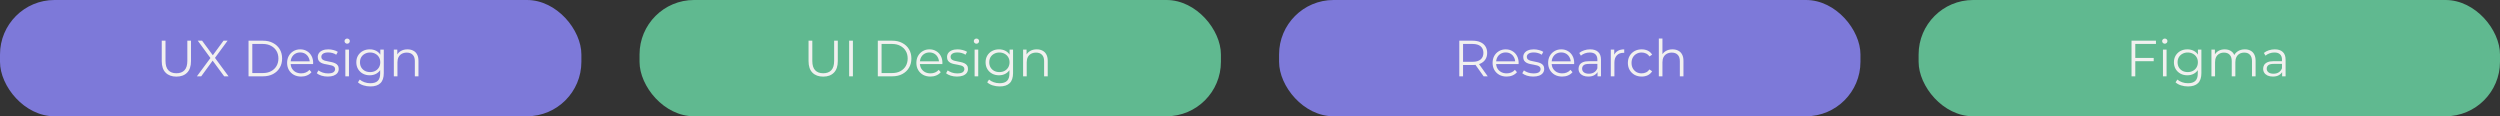 <svg width="688" height="32" viewBox="0 0 688 32" fill="none" xmlns="http://www.w3.org/2000/svg">
<rect x="0" y="0" width="688" height="32" fill="#333333" stroke="none"/>
<rect y="0" width="160" height="32" rx="15" fill="#7D79D9"/>
<path d="M48.544 21.084C47.293 21.084 46.308 20.725 45.59 20.006C44.871 19.288 44.512 18.224 44.512 16.814V11.2H45.548V16.772C45.548 17.93 45.809 18.784 46.332 19.334C46.854 19.885 47.592 20.16 48.544 20.16C49.505 20.16 50.247 19.885 50.77 19.334C51.292 18.784 51.554 17.93 51.554 16.772V11.2H52.562V16.814C52.562 18.224 52.202 19.288 51.484 20.006C50.774 20.725 49.794 21.084 48.544 21.084ZM54.189 21L58.207 15.568V16.366L54.427 11.2H55.617L58.795 15.512L58.333 15.526L61.511 11.2H62.631L58.893 16.296V15.568L62.897 21H61.693L58.305 16.394H58.739L55.379 21H54.189ZM68.398 21V11.2H72.388C73.434 11.2 74.349 11.41 75.132 11.83C75.926 12.241 76.542 12.815 76.981 13.552C77.419 14.29 77.638 15.139 77.638 16.1C77.638 17.061 77.419 17.911 76.981 18.648C76.542 19.386 75.926 19.964 75.132 20.384C74.349 20.795 73.434 21 72.388 21H68.398ZM69.434 20.104H72.332C73.201 20.104 73.952 19.936 74.587 19.6C75.231 19.255 75.73 18.784 76.085 18.186C76.439 17.579 76.617 16.884 76.617 16.1C76.617 15.307 76.439 14.611 76.085 14.014C75.73 13.417 75.231 12.95 74.587 12.614C73.952 12.269 73.201 12.096 72.332 12.096H69.434V20.104ZM82.877 21.07C82.112 21.07 81.44 20.912 80.861 20.594C80.282 20.267 79.83 19.824 79.503 19.264C79.176 18.695 79.013 18.046 79.013 17.318C79.013 16.59 79.167 15.946 79.475 15.386C79.792 14.826 80.222 14.387 80.763 14.07C81.314 13.743 81.93 13.58 82.611 13.58C83.302 13.58 83.913 13.739 84.445 14.056C84.986 14.364 85.411 14.803 85.719 15.372C86.027 15.932 86.181 16.581 86.181 17.318C86.181 17.365 86.176 17.416 86.167 17.472C86.167 17.519 86.167 17.57 86.167 17.626H79.769V16.884H85.635L85.243 17.178C85.243 16.646 85.126 16.175 84.893 15.764C84.669 15.344 84.361 15.018 83.969 14.784C83.577 14.551 83.124 14.434 82.611 14.434C82.107 14.434 81.654 14.551 81.253 14.784C80.852 15.018 80.539 15.344 80.315 15.764C80.091 16.184 79.979 16.665 79.979 17.206V17.36C79.979 17.92 80.1 18.415 80.343 18.844C80.595 19.264 80.94 19.596 81.379 19.838C81.827 20.072 82.336 20.188 82.905 20.188C83.353 20.188 83.768 20.109 84.151 19.95C84.543 19.791 84.879 19.549 85.159 19.222L85.719 19.866C85.392 20.258 84.982 20.557 84.487 20.762C84.002 20.968 83.465 21.07 82.877 21.07ZM90.178 21.07C89.571 21.07 88.997 20.986 88.456 20.818C87.915 20.641 87.49 20.422 87.182 20.16L87.63 19.376C87.929 19.6 88.311 19.796 88.778 19.964C89.245 20.123 89.735 20.202 90.248 20.202C90.948 20.202 91.452 20.095 91.76 19.88C92.068 19.656 92.222 19.362 92.222 18.998C92.222 18.727 92.133 18.517 91.956 18.368C91.788 18.209 91.564 18.093 91.284 18.018C91.004 17.934 90.691 17.864 90.346 17.808C90.001 17.752 89.655 17.687 89.31 17.612C88.974 17.538 88.666 17.43 88.386 17.29C88.106 17.141 87.877 16.94 87.7 16.688C87.532 16.436 87.448 16.1 87.448 15.68C87.448 15.279 87.56 14.919 87.784 14.602C88.008 14.285 88.335 14.037 88.764 13.86C89.203 13.674 89.735 13.58 90.36 13.58C90.836 13.58 91.312 13.646 91.788 13.776C92.264 13.898 92.656 14.061 92.964 14.266L92.53 15.064C92.203 14.84 91.853 14.681 91.48 14.588C91.107 14.486 90.733 14.434 90.36 14.434C89.697 14.434 89.207 14.551 88.89 14.784C88.582 15.008 88.428 15.297 88.428 15.652C88.428 15.932 88.512 16.151 88.68 16.31C88.857 16.469 89.086 16.595 89.366 16.688C89.655 16.772 89.968 16.842 90.304 16.898C90.649 16.954 90.99 17.024 91.326 17.108C91.671 17.183 91.984 17.29 92.264 17.43C92.553 17.561 92.782 17.752 92.95 18.004C93.127 18.247 93.216 18.569 93.216 18.97C93.216 19.399 93.095 19.773 92.852 20.09C92.619 20.398 92.273 20.641 91.816 20.818C91.368 20.986 90.822 21.07 90.178 21.07ZM95.04 21V13.65H96.034V21H95.04ZM95.544 12.026C95.339 12.026 95.166 11.956 95.026 11.816C94.886 11.676 94.816 11.508 94.816 11.312C94.816 11.116 94.886 10.953 95.026 10.822C95.166 10.682 95.339 10.612 95.544 10.612C95.749 10.612 95.922 10.678 96.062 10.808C96.202 10.939 96.272 11.102 96.272 11.298C96.272 11.504 96.202 11.676 96.062 11.816C95.931 11.956 95.759 12.026 95.544 12.026ZM101.936 23.786C101.264 23.786 100.62 23.688 100.004 23.492C99.388 23.296 98.888 23.016 98.506 22.652L99.01 21.896C99.355 22.204 99.78 22.447 100.284 22.624C100.797 22.811 101.338 22.904 101.908 22.904C102.841 22.904 103.527 22.685 103.966 22.246C104.404 21.817 104.624 21.145 104.624 20.23V18.396L104.764 17.136L104.666 15.876V13.65H105.618V20.104C105.618 21.373 105.305 22.302 104.68 22.89C104.064 23.488 103.149 23.786 101.936 23.786ZM101.754 20.72C101.054 20.72 100.424 20.571 99.864 20.272C99.304 19.964 98.861 19.54 98.534 18.998C98.216 18.457 98.058 17.836 98.058 17.136C98.058 16.436 98.216 15.82 98.534 15.288C98.861 14.747 99.304 14.327 99.864 14.028C100.424 13.729 101.054 13.58 101.754 13.58C102.407 13.58 102.995 13.716 103.518 13.986C104.04 14.257 104.456 14.658 104.764 15.19C105.072 15.722 105.226 16.371 105.226 17.136C105.226 17.901 105.072 18.55 104.764 19.082C104.456 19.614 104.04 20.02 103.518 20.3C102.995 20.58 102.407 20.72 101.754 20.72ZM101.852 19.838C102.393 19.838 102.874 19.726 103.294 19.502C103.714 19.269 104.045 18.951 104.288 18.55C104.53 18.14 104.652 17.668 104.652 17.136C104.652 16.604 104.53 16.137 104.288 15.736C104.045 15.335 103.714 15.022 103.294 14.798C102.874 14.565 102.393 14.448 101.852 14.448C101.32 14.448 100.839 14.565 100.41 14.798C99.99 15.022 99.659 15.335 99.416 15.736C99.183 16.137 99.066 16.604 99.066 17.136C99.066 17.668 99.183 18.14 99.416 18.55C99.659 18.951 99.99 19.269 100.41 19.502C100.839 19.726 101.32 19.838 101.852 19.838ZM112.136 13.58C112.733 13.58 113.256 13.697 113.704 13.93C114.161 14.154 114.516 14.499 114.768 14.966C115.029 15.433 115.16 16.021 115.16 16.73V21H114.166V16.828C114.166 16.053 113.97 15.47 113.578 15.078C113.195 14.677 112.654 14.476 111.954 14.476C111.431 14.476 110.974 14.584 110.582 14.798C110.199 15.004 109.9 15.307 109.686 15.708C109.48 16.1 109.378 16.576 109.378 17.136V21H108.384V13.65H109.336V15.666L109.182 15.288C109.415 14.756 109.788 14.341 110.302 14.042C110.815 13.734 111.426 13.58 112.136 13.58Z" fill="#F1F0EF"/>
<rect x="176" y="0" width="160" height="32" rx="15" fill="#60B990"/>
<path d="M226.544 21.084C225.293 21.084 224.309 20.725 223.59 20.006C222.871 19.288 222.512 18.224 222.512 16.814V11.2H223.548V16.772C223.548 17.93 223.809 18.784 224.332 19.334C224.855 19.885 225.592 20.16 226.544 20.16C227.505 20.16 228.247 19.885 228.77 19.334C229.293 18.784 229.554 17.93 229.554 16.772V11.2H230.562V16.814C230.562 18.224 230.203 19.288 229.484 20.006C228.775 20.725 227.795 21.084 226.544 21.084ZM233.684 21V11.2H234.72V21H233.684ZM241.573 21V11.2H245.563C246.608 11.2 247.523 11.41 248.307 11.83C249.1 12.241 249.716 12.815 250.155 13.552C250.593 14.29 250.813 15.139 250.813 16.1C250.813 17.061 250.593 17.911 250.155 18.648C249.716 19.386 249.1 19.964 248.307 20.384C247.523 20.795 246.608 21 245.563 21H241.573ZM242.609 20.104H245.507C246.375 20.104 247.126 19.936 247.761 19.6C248.405 19.255 248.904 18.784 249.259 18.186C249.613 17.579 249.791 16.884 249.791 16.1C249.791 15.307 249.613 14.611 249.259 14.014C248.904 13.417 248.405 12.95 247.761 12.614C247.126 12.269 246.375 12.096 245.507 12.096H242.609V20.104ZM256.051 21.07C255.286 21.07 254.614 20.912 254.035 20.594C253.456 20.267 253.004 19.824 252.677 19.264C252.35 18.695 252.187 18.046 252.187 17.318C252.187 16.59 252.341 15.946 252.649 15.386C252.966 14.826 253.396 14.387 253.937 14.07C254.488 13.743 255.104 13.58 255.785 13.58C256.476 13.58 257.087 13.739 257.619 14.056C258.16 14.364 258.585 14.803 258.893 15.372C259.201 15.932 259.355 16.581 259.355 17.318C259.355 17.365 259.35 17.416 259.341 17.472C259.341 17.519 259.341 17.57 259.341 17.626H252.943V16.884H258.809L258.417 17.178C258.417 16.646 258.3 16.175 258.067 15.764C257.843 15.344 257.535 15.018 257.143 14.784C256.751 14.551 256.298 14.434 255.785 14.434C255.281 14.434 254.828 14.551 254.427 14.784C254.026 15.018 253.713 15.344 253.489 15.764C253.265 16.184 253.153 16.665 253.153 17.206V17.36C253.153 17.92 253.274 18.415 253.517 18.844C253.769 19.264 254.114 19.596 254.553 19.838C255.001 20.072 255.51 20.188 256.079 20.188C256.527 20.188 256.942 20.109 257.325 19.95C257.717 19.791 258.053 19.549 258.333 19.222L258.893 19.866C258.566 20.258 258.156 20.557 257.661 20.762C257.176 20.968 256.639 21.07 256.051 21.07ZM263.352 21.07C262.746 21.07 262.172 20.986 261.63 20.818C261.089 20.641 260.664 20.422 260.356 20.16L260.804 19.376C261.103 19.6 261.486 19.796 261.952 19.964C262.419 20.123 262.909 20.202 263.422 20.202C264.122 20.202 264.626 20.095 264.934 19.88C265.242 19.656 265.396 19.362 265.396 18.998C265.396 18.727 265.308 18.517 265.13 18.368C264.962 18.209 264.738 18.093 264.458 18.018C264.178 17.934 263.866 17.864 263.52 17.808C263.175 17.752 262.83 17.687 262.484 17.612C262.148 17.538 261.84 17.43 261.56 17.29C261.28 17.141 261.052 16.94 260.874 16.688C260.706 16.436 260.622 16.1 260.622 15.68C260.622 15.279 260.734 14.919 260.958 14.602C261.182 14.285 261.509 14.037 261.938 13.86C262.377 13.674 262.909 13.58 263.534 13.58C264.01 13.58 264.486 13.646 264.962 13.776C265.438 13.898 265.83 14.061 266.138 14.266L265.704 15.064C265.378 14.84 265.028 14.681 264.654 14.588C264.281 14.486 263.908 14.434 263.534 14.434C262.872 14.434 262.382 14.551 262.064 14.784C261.756 15.008 261.602 15.297 261.602 15.652C261.602 15.932 261.686 16.151 261.854 16.31C262.032 16.469 262.26 16.595 262.54 16.688C262.83 16.772 263.142 16.842 263.478 16.898C263.824 16.954 264.164 17.024 264.5 17.108C264.846 17.183 265.158 17.29 265.438 17.43C265.728 17.561 265.956 17.752 266.124 18.004C266.302 18.247 266.39 18.569 266.39 18.97C266.39 19.399 266.269 19.773 266.026 20.09C265.793 20.398 265.448 20.641 264.99 20.818C264.542 20.986 263.996 21.07 263.352 21.07ZM268.214 21V13.65H269.208V21H268.214ZM268.718 12.026C268.513 12.026 268.34 11.956 268.2 11.816C268.06 11.676 267.99 11.508 267.99 11.312C267.99 11.116 268.06 10.953 268.2 10.822C268.34 10.682 268.513 10.612 268.718 10.612C268.923 10.612 269.096 10.678 269.236 10.808C269.376 10.939 269.446 11.102 269.446 11.298C269.446 11.504 269.376 11.676 269.236 11.816C269.105 11.956 268.933 12.026 268.718 12.026ZM275.11 23.786C274.438 23.786 273.794 23.688 273.178 23.492C272.562 23.296 272.063 23.016 271.68 22.652L272.184 21.896C272.529 22.204 272.954 22.447 273.458 22.624C273.971 22.811 274.513 22.904 275.082 22.904C276.015 22.904 276.701 22.685 277.14 22.246C277.579 21.817 277.798 21.145 277.798 20.23V18.396L277.938 17.136L277.84 15.876V13.65H278.792V20.104C278.792 21.373 278.479 22.302 277.854 22.89C277.238 23.488 276.323 23.786 275.11 23.786ZM274.928 20.72C274.228 20.72 273.598 20.571 273.038 20.272C272.478 19.964 272.035 19.54 271.708 18.998C271.391 18.457 271.232 17.836 271.232 17.136C271.232 16.436 271.391 15.82 271.708 15.288C272.035 14.747 272.478 14.327 273.038 14.028C273.598 13.729 274.228 13.58 274.928 13.58C275.581 13.58 276.169 13.716 276.692 13.986C277.215 14.257 277.63 14.658 277.938 15.19C278.246 15.722 278.4 16.371 278.4 17.136C278.4 17.901 278.246 18.55 277.938 19.082C277.63 19.614 277.215 20.02 276.692 20.3C276.169 20.58 275.581 20.72 274.928 20.72ZM275.026 19.838C275.567 19.838 276.048 19.726 276.468 19.502C276.888 19.269 277.219 18.951 277.462 18.55C277.705 18.14 277.826 17.668 277.826 17.136C277.826 16.604 277.705 16.137 277.462 15.736C277.219 15.335 276.888 15.022 276.468 14.798C276.048 14.565 275.567 14.448 275.026 14.448C274.494 14.448 274.013 14.565 273.584 14.798C273.164 15.022 272.833 15.335 272.59 15.736C272.357 16.137 272.24 16.604 272.24 17.136C272.24 17.668 272.357 18.14 272.59 18.55C272.833 18.951 273.164 19.269 273.584 19.502C274.013 19.726 274.494 19.838 275.026 19.838ZM285.31 13.58C285.907 13.58 286.43 13.697 286.878 13.93C287.335 14.154 287.69 14.499 287.942 14.966C288.203 15.433 288.334 16.021 288.334 16.73V21H287.34V16.828C287.34 16.053 287.144 15.47 286.752 15.078C286.369 14.677 285.828 14.476 285.128 14.476C284.605 14.476 284.148 14.584 283.756 14.798C283.373 15.004 283.075 15.307 282.86 15.708C282.655 16.1 282.552 16.576 282.552 17.136V21H281.558V13.65H282.51V15.666L282.356 15.288C282.589 14.756 282.963 14.341 283.476 14.042C283.989 13.734 284.601 13.58 285.31 13.58Z" fill="#F1F0EF"/>
<rect x="528" y="0" width="160" height="32" rx="15" fill="#60B990"/>
<path d="M587.52 15.946H592.7V16.842H587.52V15.946ZM587.632 21H586.596V11.2H593.316V12.096H587.632V21ZM595.245 21V13.65H596.239V21H595.245ZM595.749 12.026C595.544 12.026 595.371 11.956 595.231 11.816C595.091 11.676 595.021 11.508 595.021 11.312C595.021 11.116 595.091 10.953 595.231 10.822C595.371 10.682 595.544 10.612 595.749 10.612C595.955 10.612 596.127 10.678 596.267 10.808C596.407 10.939 596.477 11.102 596.477 11.298C596.477 11.504 596.407 11.676 596.267 11.816C596.137 11.956 595.964 12.026 595.749 12.026ZM602.141 23.786C601.469 23.786 600.825 23.688 600.209 23.492C599.593 23.296 599.094 23.016 598.711 22.652L599.215 21.896C599.56 22.204 599.985 22.447 600.489 22.624C601.002 22.811 601.544 22.904 602.113 22.904C603.046 22.904 603.732 22.685 604.171 22.246C604.61 21.817 604.829 21.145 604.829 20.23V18.396L604.969 17.136L604.871 15.876V13.65H605.823V20.104C605.823 21.373 605.51 22.302 604.885 22.89C604.269 23.488 603.354 23.786 602.141 23.786ZM601.959 20.72C601.259 20.72 600.629 20.571 600.069 20.272C599.509 19.964 599.066 19.54 598.739 18.998C598.422 18.457 598.263 17.836 598.263 17.136C598.263 16.436 598.422 15.82 598.739 15.288C599.066 14.747 599.509 14.327 600.069 14.028C600.629 13.729 601.259 13.58 601.959 13.58C602.612 13.58 603.2 13.716 603.723 13.986C604.246 14.257 604.661 14.658 604.969 15.19C605.277 15.722 605.431 16.371 605.431 17.136C605.431 17.901 605.277 18.55 604.969 19.082C604.661 19.614 604.246 20.02 603.723 20.3C603.2 20.58 602.612 20.72 601.959 20.72ZM602.057 19.838C602.598 19.838 603.079 19.726 603.499 19.502C603.919 19.269 604.25 18.951 604.493 18.55C604.736 18.14 604.857 17.668 604.857 17.136C604.857 16.604 604.736 16.137 604.493 15.736C604.25 15.335 603.919 15.022 603.499 14.798C603.079 14.565 602.598 14.448 602.057 14.448C601.525 14.448 601.044 14.565 600.615 14.798C600.195 15.022 599.864 15.335 599.621 15.736C599.388 16.137 599.271 16.604 599.271 17.136C599.271 17.668 599.388 18.14 599.621 18.55C599.864 18.951 600.195 19.269 600.615 19.502C601.044 19.726 601.525 19.838 602.057 19.838ZM617.773 13.58C618.37 13.58 618.888 13.697 619.327 13.93C619.775 14.154 620.12 14.499 620.363 14.966C620.615 15.433 620.741 16.021 620.741 16.73V21H619.747V16.828C619.747 16.053 619.56 15.47 619.187 15.078C618.823 14.677 618.305 14.476 617.633 14.476C617.129 14.476 616.69 14.584 616.317 14.798C615.953 15.004 615.668 15.307 615.463 15.708C615.267 16.1 615.169 16.576 615.169 17.136V21H614.175V16.828C614.175 16.053 613.988 15.47 613.615 15.078C613.242 14.677 612.719 14.476 612.047 14.476C611.552 14.476 611.118 14.584 610.745 14.798C610.372 15.004 610.082 15.307 609.877 15.708C609.681 16.1 609.583 16.576 609.583 17.136V21H608.589V13.65H609.541V15.638L609.387 15.288C609.611 14.756 609.97 14.341 610.465 14.042C610.969 13.734 611.562 13.58 612.243 13.58C612.962 13.58 613.573 13.762 614.077 14.126C614.581 14.481 614.908 15.018 615.057 15.736L614.665 15.582C614.88 14.985 615.258 14.504 615.799 14.14C616.35 13.767 617.008 13.58 617.773 13.58ZM628.043 21V19.376L628.001 19.11V16.394C628.001 15.769 627.823 15.288 627.469 14.952C627.123 14.616 626.605 14.448 625.915 14.448C625.439 14.448 624.986 14.527 624.557 14.686C624.127 14.845 623.763 15.055 623.465 15.316L623.017 14.574C623.39 14.257 623.838 14.014 624.361 13.846C624.883 13.669 625.434 13.58 626.013 13.58C626.965 13.58 627.697 13.818 628.211 14.294C628.733 14.761 628.995 15.475 628.995 16.436V21H628.043ZM625.509 21.07C624.958 21.07 624.477 20.982 624.067 20.804C623.665 20.617 623.357 20.366 623.143 20.048C622.928 19.721 622.821 19.348 622.821 18.928C622.821 18.546 622.909 18.2 623.087 17.892C623.273 17.575 623.572 17.323 623.983 17.136C624.403 16.94 624.963 16.842 625.663 16.842H628.197V17.584H625.691C624.981 17.584 624.487 17.71 624.207 17.962C623.936 18.214 623.801 18.527 623.801 18.9C623.801 19.32 623.964 19.656 624.291 19.908C624.617 20.16 625.075 20.286 625.663 20.286C626.223 20.286 626.703 20.16 627.105 19.908C627.515 19.647 627.814 19.273 628.001 18.788L628.225 19.474C628.038 19.959 627.711 20.347 627.245 20.636C626.787 20.925 626.209 21.07 625.509 21.07Z" fill="#F1F0EF"/>
<rect x="352" y="0" width="160" height="32" rx="15" fill="#7D79D9"/>
<path d="M401.596 21V11.2H405.264C406.095 11.2 406.809 11.335 407.406 11.606C408.003 11.867 408.461 12.25 408.778 12.754C409.105 13.249 409.268 13.851 409.268 14.56C409.268 15.251 409.105 15.848 408.778 16.352C408.461 16.847 408.003 17.23 407.406 17.5C406.809 17.762 406.095 17.892 405.264 17.892H402.17L402.632 17.416V21H401.596ZM408.288 21L405.768 17.444H406.888L409.422 21H408.288ZM402.632 17.5L402.17 17.01H405.236C406.216 17.01 406.958 16.796 407.462 16.366C407.975 15.937 408.232 15.335 408.232 14.56C408.232 13.776 407.975 13.169 407.462 12.74C406.958 12.311 406.216 12.096 405.236 12.096H402.17L402.632 11.606V17.5ZM414.625 21.07C413.86 21.07 413.188 20.912 412.609 20.594C412.031 20.267 411.578 19.824 411.251 19.264C410.925 18.695 410.761 18.046 410.761 17.318C410.761 16.59 410.915 15.946 411.223 15.386C411.541 14.826 411.97 14.387 412.511 14.07C413.062 13.743 413.678 13.58 414.359 13.58C415.05 13.58 415.661 13.739 416.193 14.056C416.735 14.364 417.159 14.803 417.467 15.372C417.775 15.932 417.929 16.581 417.929 17.318C417.929 17.365 417.925 17.416 417.915 17.472C417.915 17.519 417.915 17.57 417.915 17.626H411.517V16.884H417.383L416.991 17.178C416.991 16.646 416.875 16.175 416.641 15.764C416.417 15.344 416.109 15.018 415.717 14.784C415.325 14.551 414.873 14.434 414.359 14.434C413.855 14.434 413.403 14.551 413.001 14.784C412.6 15.018 412.287 15.344 412.063 15.764C411.839 16.184 411.727 16.665 411.727 17.206V17.36C411.727 17.92 411.849 18.415 412.091 18.844C412.343 19.264 412.689 19.596 413.127 19.838C413.575 20.072 414.084 20.188 414.653 20.188C415.101 20.188 415.517 20.109 415.899 19.95C416.291 19.791 416.627 19.549 416.907 19.222L417.467 19.866C417.141 20.258 416.73 20.557 416.235 20.762C415.75 20.968 415.213 21.07 414.625 21.07ZM421.926 21.07C421.32 21.07 420.746 20.986 420.204 20.818C419.663 20.641 419.238 20.422 418.93 20.16L419.378 19.376C419.677 19.6 420.06 19.796 420.526 19.964C420.993 20.123 421.483 20.202 421.996 20.202C422.696 20.202 423.2 20.095 423.508 19.88C423.816 19.656 423.97 19.362 423.97 18.998C423.97 18.727 423.882 18.517 423.704 18.368C423.536 18.209 423.312 18.093 423.032 18.018C422.752 17.934 422.44 17.864 422.094 17.808C421.749 17.752 421.404 17.687 421.058 17.612C420.722 17.538 420.414 17.43 420.134 17.29C419.854 17.141 419.626 16.94 419.448 16.688C419.28 16.436 419.196 16.1 419.196 15.68C419.196 15.279 419.308 14.919 419.532 14.602C419.756 14.285 420.083 14.037 420.512 13.86C420.951 13.674 421.483 13.58 422.108 13.58C422.584 13.58 423.06 13.646 423.536 13.776C424.012 13.898 424.404 14.061 424.712 14.266L424.278 15.064C423.952 14.84 423.602 14.681 423.228 14.588C422.855 14.486 422.482 14.434 422.108 14.434C421.446 14.434 420.956 14.551 420.638 14.784C420.33 15.008 420.176 15.297 420.176 15.652C420.176 15.932 420.26 16.151 420.428 16.31C420.606 16.469 420.834 16.595 421.114 16.688C421.404 16.772 421.716 16.842 422.052 16.898C422.398 16.954 422.738 17.024 423.074 17.108C423.42 17.183 423.732 17.29 424.012 17.43C424.302 17.561 424.53 17.752 424.698 18.004C424.876 18.247 424.964 18.569 424.964 18.97C424.964 19.399 424.843 19.773 424.6 20.09C424.367 20.398 424.022 20.641 423.564 20.818C423.116 20.986 422.57 21.07 421.926 21.07ZM429.91 21.07C429.145 21.07 428.473 20.912 427.894 20.594C427.316 20.267 426.863 19.824 426.536 19.264C426.21 18.695 426.046 18.046 426.046 17.318C426.046 16.59 426.2 15.946 426.508 15.386C426.826 14.826 427.255 14.387 427.796 14.07C428.347 13.743 428.963 13.58 429.644 13.58C430.335 13.58 430.946 13.739 431.478 14.056C432.02 14.364 432.444 14.803 432.752 15.372C433.06 15.932 433.214 16.581 433.214 17.318C433.214 17.365 433.21 17.416 433.2 17.472C433.2 17.519 433.2 17.57 433.2 17.626H426.802V16.884H432.668L432.276 17.178C432.276 16.646 432.16 16.175 431.926 15.764C431.702 15.344 431.394 15.018 431.002 14.784C430.61 14.551 430.158 14.434 429.644 14.434C429.14 14.434 428.688 14.551 428.286 14.784C427.885 15.018 427.572 15.344 427.348 15.764C427.124 16.184 427.012 16.665 427.012 17.206V17.36C427.012 17.92 427.134 18.415 427.376 18.844C427.628 19.264 427.974 19.596 428.412 19.838C428.86 20.072 429.369 20.188 429.938 20.188C430.386 20.188 430.802 20.109 431.184 19.95C431.576 19.791 431.912 19.549 432.192 19.222L432.752 19.866C432.426 20.258 432.015 20.557 431.52 20.762C431.035 20.968 430.498 21.07 429.91 21.07ZM439.638 21V19.376L439.596 19.11V16.394C439.596 15.769 439.419 15.288 439.064 14.952C438.719 14.616 438.201 14.448 437.51 14.448C437.034 14.448 436.582 14.527 436.152 14.686C435.723 14.845 435.359 15.055 435.06 15.316L434.612 14.574C434.986 14.257 435.434 14.014 435.956 13.846C436.479 13.669 437.03 13.58 437.608 13.58C438.56 13.58 439.293 13.818 439.806 14.294C440.329 14.761 440.59 15.475 440.59 16.436V21H439.638ZM437.104 21.07C436.554 21.07 436.073 20.982 435.662 20.804C435.261 20.617 434.953 20.366 434.738 20.048C434.524 19.721 434.416 19.348 434.416 18.928C434.416 18.546 434.505 18.2 434.682 17.892C434.869 17.575 435.168 17.323 435.578 17.136C435.998 16.94 436.558 16.842 437.258 16.842H439.792V17.584H437.286C436.577 17.584 436.082 17.71 435.802 17.962C435.532 18.214 435.396 18.527 435.396 18.9C435.396 19.32 435.56 19.656 435.886 19.908C436.213 20.16 436.67 20.286 437.258 20.286C437.818 20.286 438.299 20.16 438.7 19.908C439.111 19.647 439.41 19.273 439.596 18.788L439.82 19.474C439.634 19.959 439.307 20.347 438.84 20.636C438.383 20.925 437.804 21.07 437.104 21.07ZM443.29 21V13.65H444.242V15.652L444.144 15.302C444.35 14.742 444.695 14.318 445.18 14.028C445.666 13.729 446.268 13.58 446.986 13.58V14.546C446.949 14.546 446.912 14.546 446.874 14.546C446.837 14.537 446.8 14.532 446.762 14.532C445.988 14.532 445.381 14.77 444.942 15.246C444.504 15.713 444.284 16.38 444.284 17.248V21H443.29ZM451.784 21.07C451.056 21.07 450.402 20.912 449.824 20.594C449.254 20.267 448.806 19.824 448.48 19.264C448.153 18.695 447.99 18.046 447.99 17.318C447.99 16.581 448.153 15.932 448.48 15.372C448.806 14.812 449.254 14.373 449.824 14.056C450.402 13.739 451.056 13.58 451.784 13.58C452.409 13.58 452.974 13.701 453.478 13.944C453.982 14.187 454.378 14.551 454.668 15.036L453.926 15.54C453.674 15.167 453.361 14.892 452.988 14.714C452.614 14.537 452.208 14.448 451.77 14.448C451.247 14.448 450.776 14.569 450.356 14.812C449.936 15.046 449.604 15.377 449.362 15.806C449.119 16.235 448.998 16.739 448.998 17.318C448.998 17.897 449.119 18.401 449.362 18.83C449.604 19.259 449.936 19.596 450.356 19.838C450.776 20.072 451.247 20.188 451.77 20.188C452.208 20.188 452.614 20.099 452.988 19.922C453.361 19.745 453.674 19.474 453.926 19.11L454.668 19.614C454.378 20.09 453.982 20.454 453.478 20.706C452.974 20.949 452.409 21.07 451.784 21.07ZM460.263 13.58C460.86 13.58 461.383 13.697 461.831 13.93C462.288 14.154 462.643 14.499 462.895 14.966C463.156 15.433 463.287 16.021 463.287 16.73V21H462.293V16.828C462.293 16.053 462.097 15.47 461.705 15.078C461.322 14.677 460.781 14.476 460.081 14.476C459.558 14.476 459.101 14.584 458.709 14.798C458.326 15.004 458.028 15.307 457.813 15.708C457.608 16.1 457.505 16.576 457.505 17.136V21H456.511V10.612H457.505V15.666L457.309 15.288C457.542 14.756 457.916 14.341 458.429 14.042C458.942 13.734 459.554 13.58 460.263 13.58Z" fill="#F1F0EF"/>
</svg>
